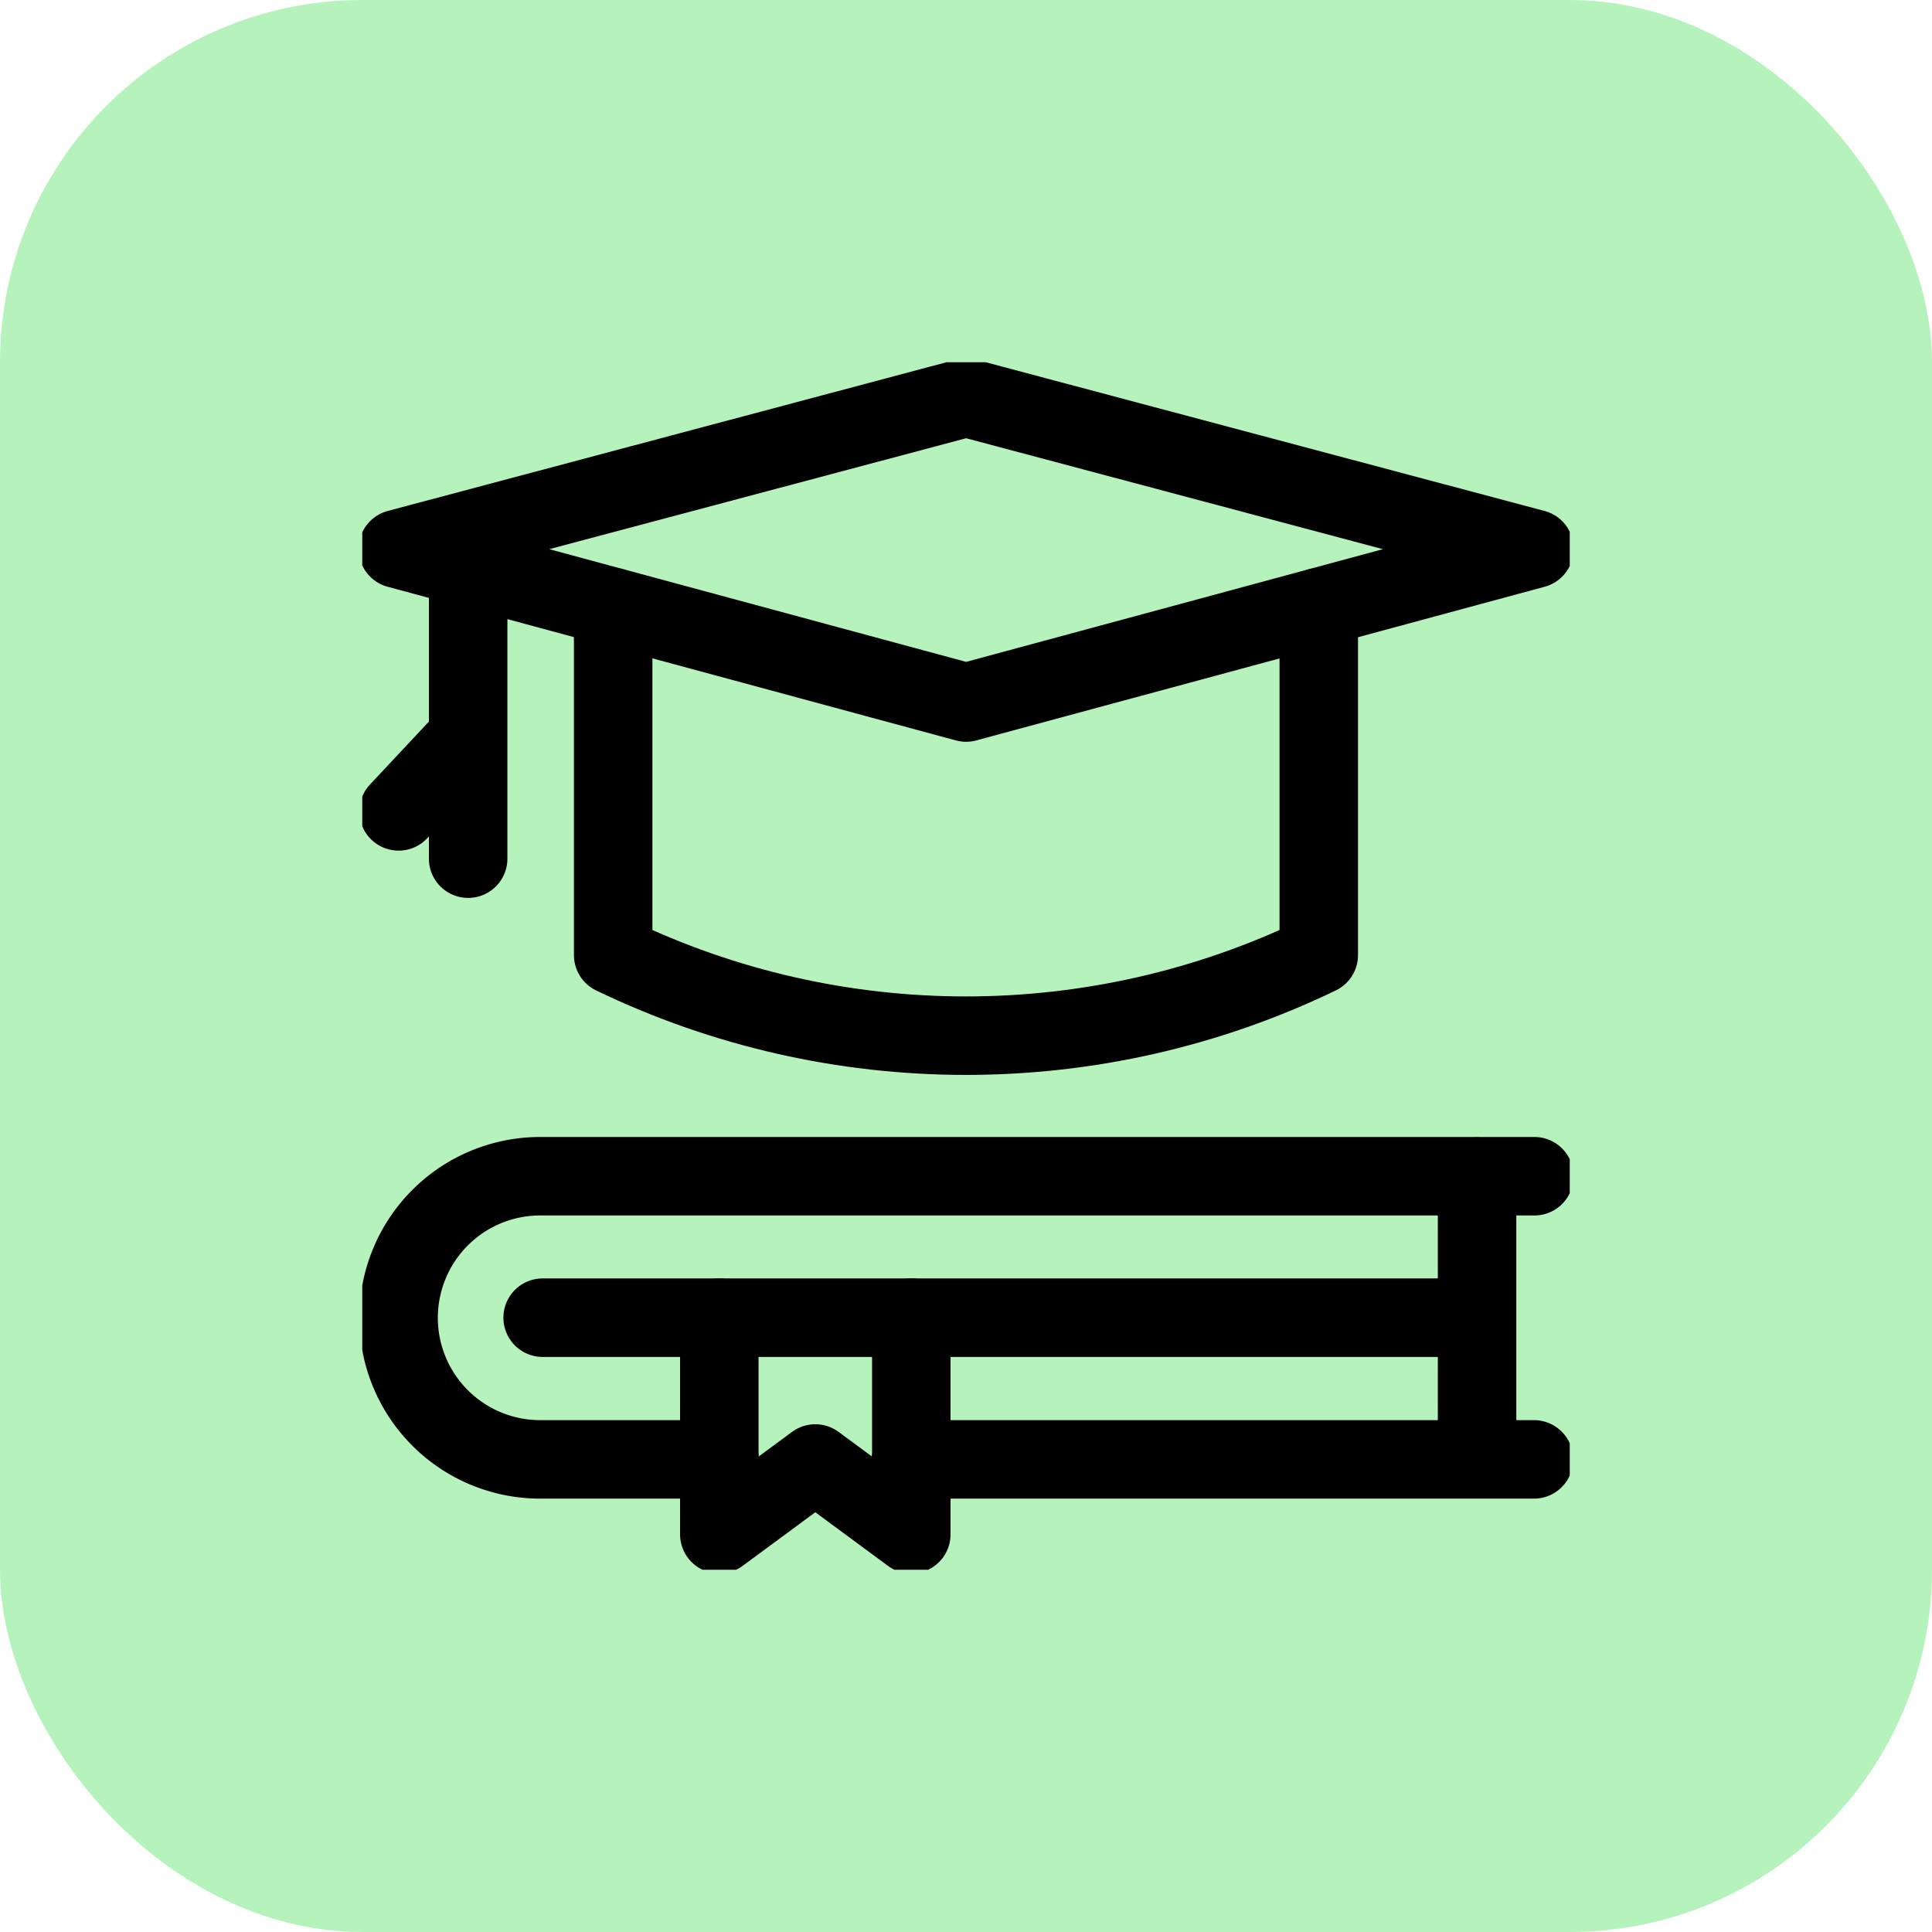 <svg xmlns="http://www.w3.org/2000/svg" width="32" height="32" fill="none" viewBox="0 0 32 32"><rect width="32" height="32" fill="#B6F3BC" rx="6"/><g stroke="#000" stroke-linecap="round" stroke-linejoin="round" stroke-miterlimit="10" stroke-width="1.3" clip-path="url(#clip0_1515_2012)"><path d="M10.156 10.057v5.762c3.686 1.78 8 1.78 11.687 0v-5.762"/><path d="m16.002 6.586 9.413 2.505-9.413 2.545L6.59 9.091l9.412-2.505ZM7.754 9.503v2.704M7.754 12.209l-1.152 1.23M7.754 12.209v2.013M11.917 24.172h-2.97a2.345 2.345 0 0 1 0-4.69h16.467M25.407 24.172H15.09M8.988 21.825h15.477M24.465 19.481v4.647"/><path d="M15.094 21.825v3.588l-1.59-1.173-1.59 1.173v-3.588"/></g><defs><clipPath id="clip0_1515_2012"><path fill="#fff" d="M6 6h20v20H6z"/></clipPath></defs></svg>